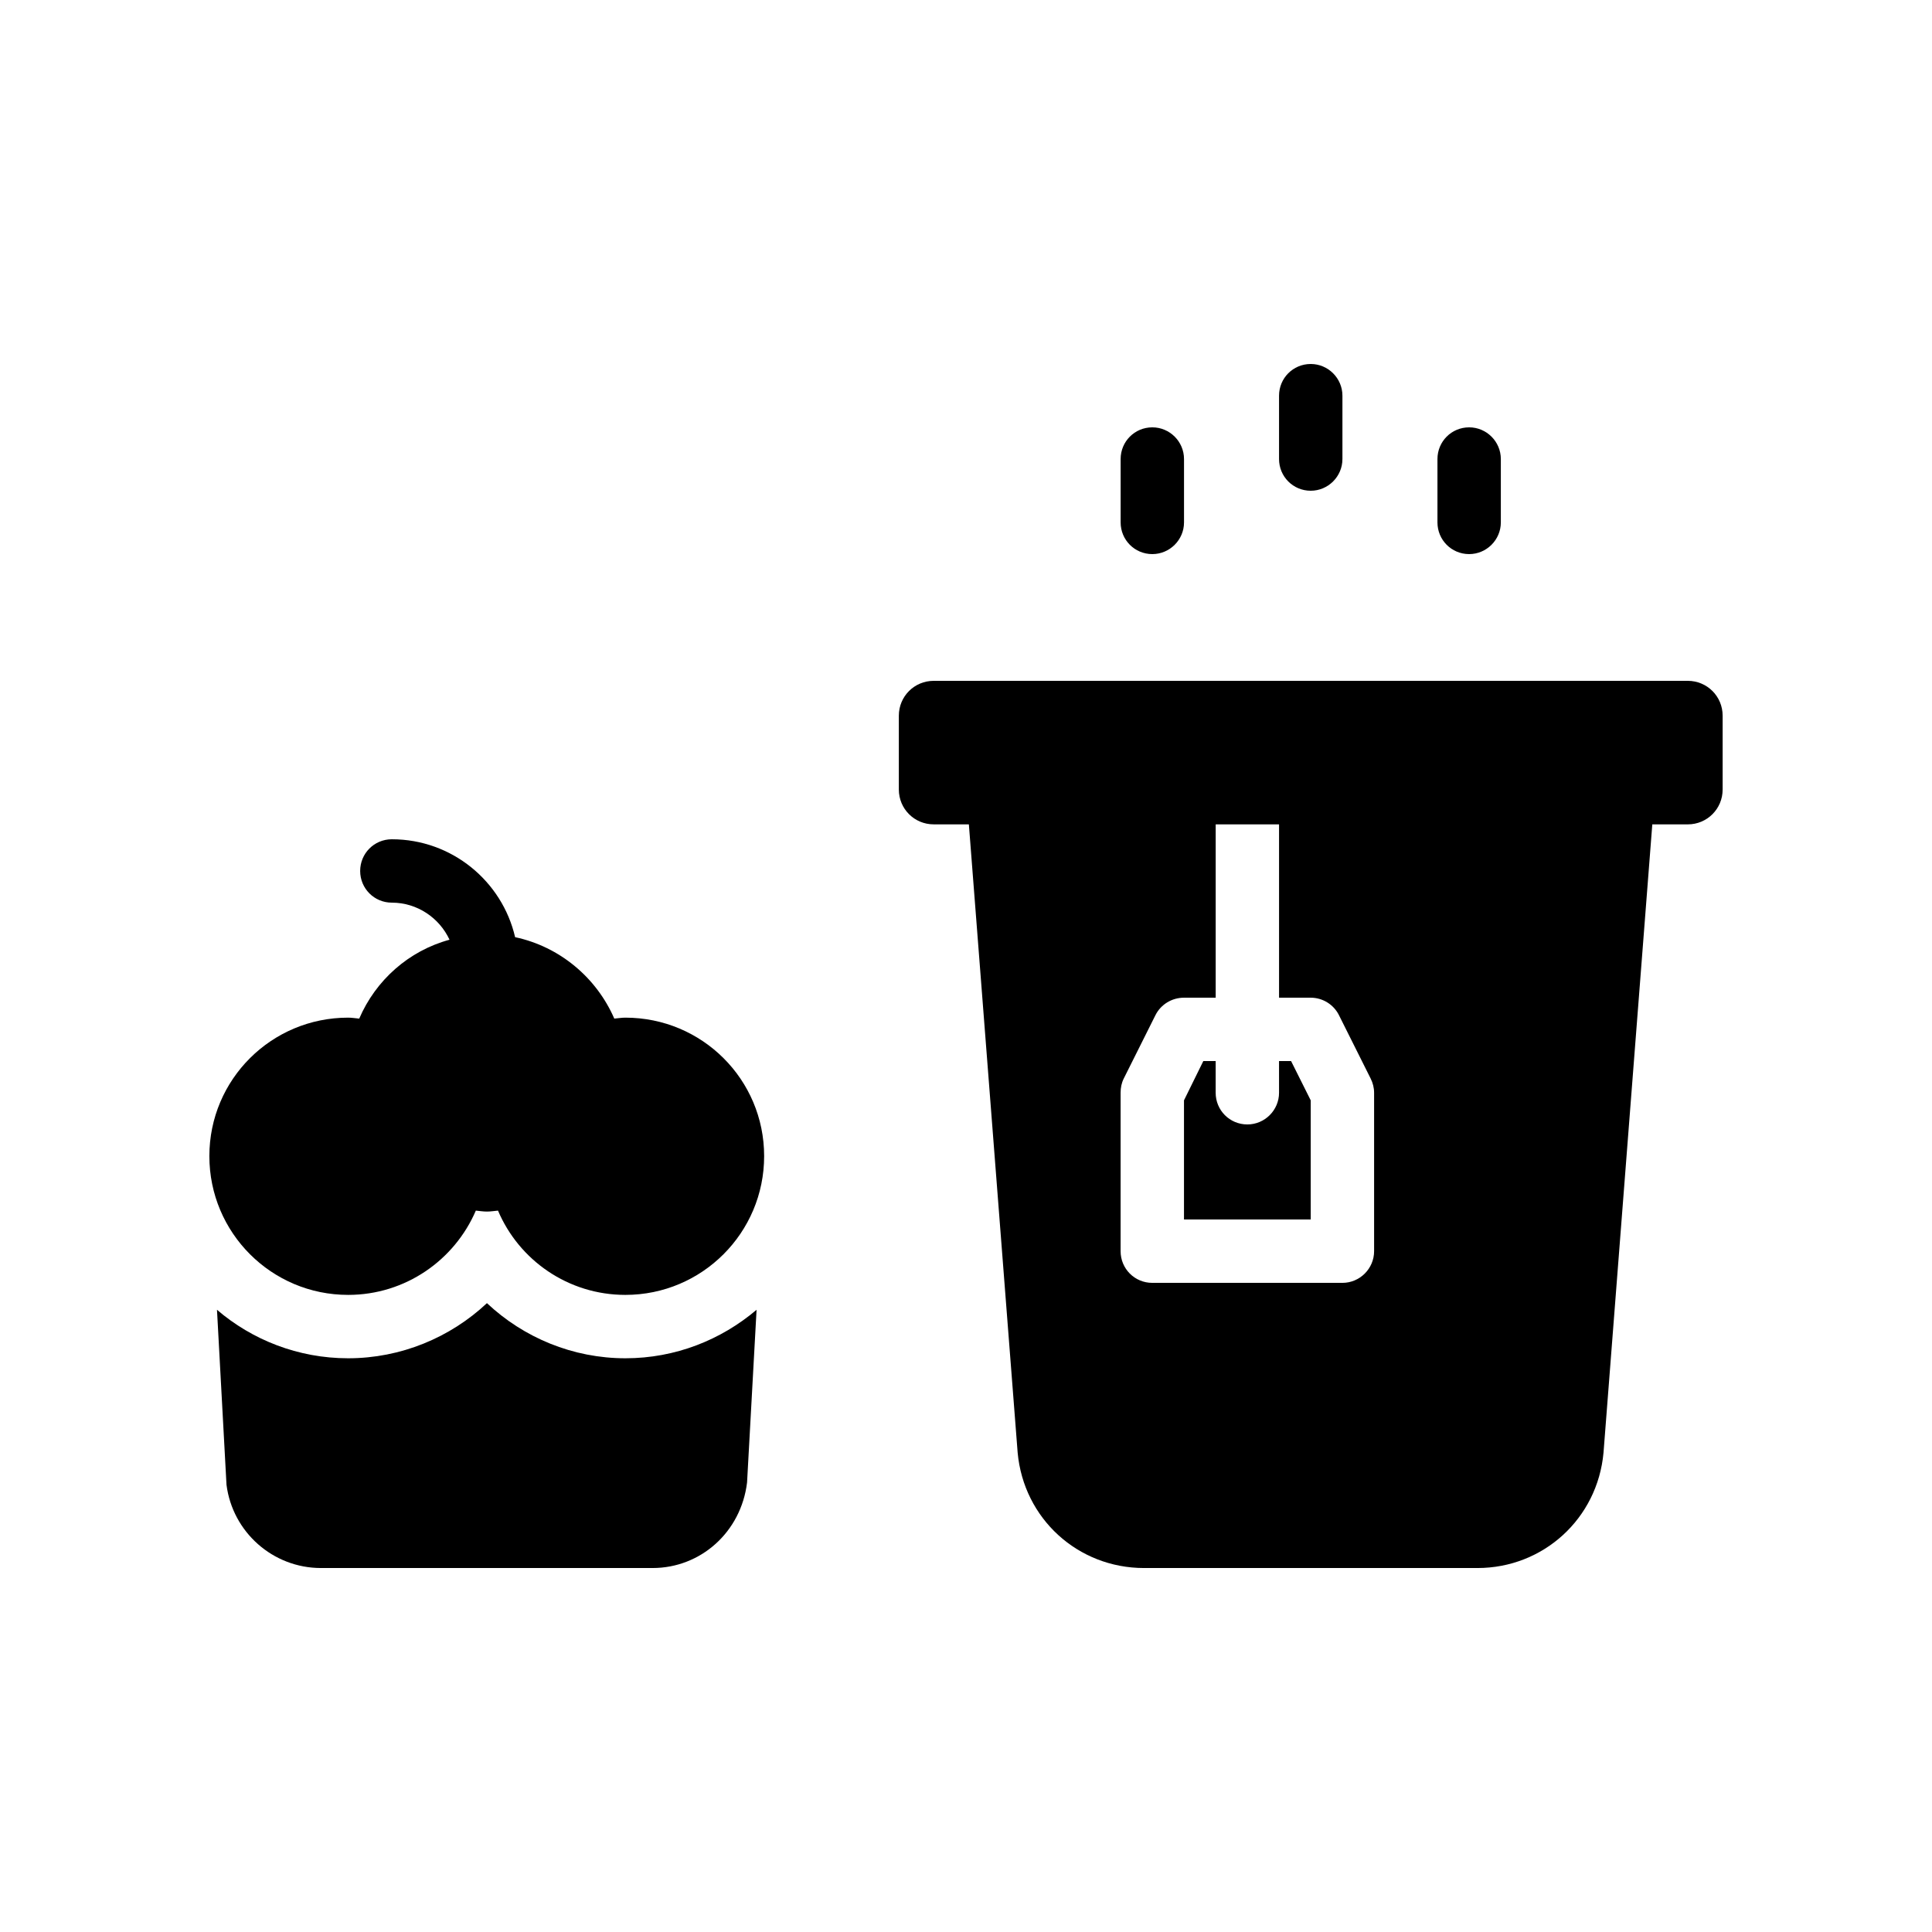 <?xml version="1.0" encoding="UTF-8"?>
<!-- Uploaded to: ICON Repo, www.iconrepo.com, Generator: ICON Repo Mixer Tools -->
<svg fill="#000000" width="800px" height="800px" version="1.1" viewBox="144 144 512 512" xmlns="http://www.w3.org/2000/svg">
 <g>
  <path d="m482.96 248.86v16.793c0 4.617 3.695 8.398 8.398 8.398 4.617 0 8.398-3.777 8.398-8.398v-16.793c0-4.617-3.777-8.398-8.398-8.398-4.707 0-8.398 3.781-8.398 8.398z"/>
  <path d="m591.28 324.43h-199.84c-5.121 0-9.238 4.113-9.238 9.234v19.566c0 5.121 4.113 9.234 9.238 9.234h9.32l12.93 166.51c1.598 17.469 15.957 30.57 33.504 30.57h88.336c17.465 0 31.824-13.098 33.418-30.566l12.93-166.51h9.406c5.121 0 9.234-4.113 9.234-9.234v-19.566c0.004-5.121-4.113-9.238-9.234-9.238zm-99.922 83.969c3.106 0 6.047 1.762 7.473 4.617l8.398 16.793c0.586 1.18 0.922 2.438 0.922 3.781v41.984c0 4.617-3.777 8.398-8.398 8.398h-50.383c-4.703 0-8.398-3.777-8.398-8.398v-41.984c0-1.344 0.254-2.602 0.84-3.777l8.398-16.793c1.434-2.856 4.371-4.621 7.562-4.621h8.398v-45.93h16.793v45.93z"/>
  <path d="m440.98 265.65v16.793c0 4.617 3.695 8.398 8.398 8.398 4.617 0 8.398-3.777 8.398-8.398v-16.793c0-4.617-3.777-8.398-8.398-8.398-4.707 0.004-8.398 3.781-8.398 8.398z"/>
  <path d="m524.94 265.65v16.793c0 4.617 3.695 8.398 8.398 8.398 4.617 0 8.398-3.777 8.398-8.398v-16.793c0-4.617-3.777-8.398-8.398-8.398-4.703 0.004-8.398 3.781-8.398 8.398z"/>
  <path d="m482.96 433.59c0 4.617-3.777 8.398-8.398 8.398-4.703 0-8.398-3.777-8.398-8.398v-8.398h-3.273l-5.121 10.41v31.574h33.586v-31.57l-5.207-10.414h-3.191z"/>
  <path d="m236.26 487.16c15.199 0 28.215-9.238 33.84-22.336 0.922 0.086 1.93 0.254 2.938 0.254 1.008 0 1.93-0.168 2.938-0.254 5.543 13.098 18.559 22.336 33.754 22.336 20.32 0 36.777-16.457 36.777-36.777 0-20.32-16.457-36.695-36.777-36.695-1.008 0-1.93 0.168-2.938 0.25-4.703-10.832-14.441-19.059-26.281-21.578-3.441-14.859-16.793-25.945-32.664-25.945-4.703 0-8.398 3.777-8.398 8.398 0 4.617 3.695 8.398 8.398 8.398 6.719 0 12.594 4.031 15.281 9.824-10.832 2.938-19.562 10.75-23.93 20.906-1.008-0.086-1.93-0.254-2.938-0.254-20.32 0-36.777 16.375-36.777 36.695 0 20.32 16.457 36.777 36.777 36.777z"/>
  <path d="m341.98 536.87 2.519-45.762c-9.406 7.977-21.496 12.848-34.762 12.848-13.938 0-26.953-5.457-36.695-14.609-9.742 9.148-22.84 14.609-36.777 14.609-13.266 0-25.441-4.871-34.762-12.848l2.519 46.352c1.594 12.594 12.34 22.082 25.02 22.082h87.914c12.68 0 23.43-9.488 25.023-22.672z"/>
 </g>
</svg>
